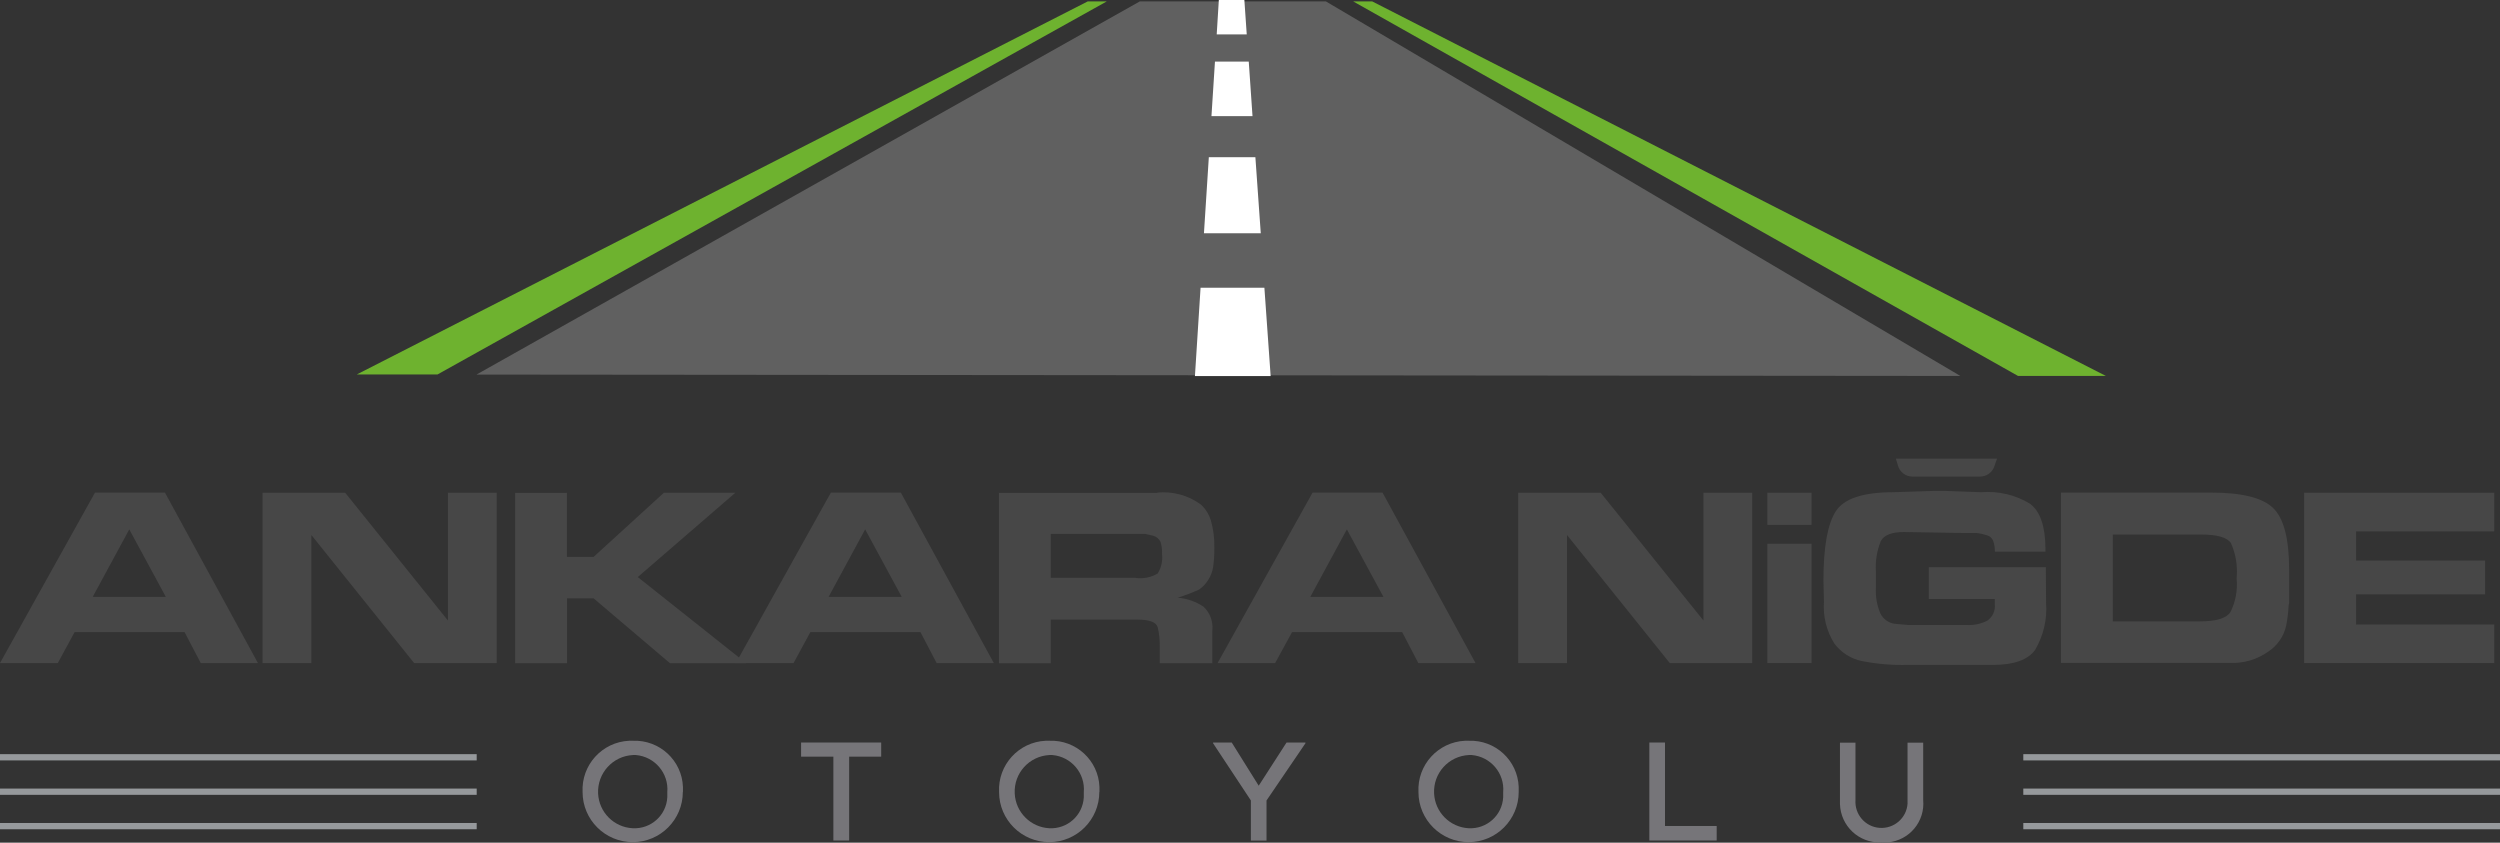 <?xml version="1.0" encoding="UTF-8"?>
<svg id="Layer_1" data-name="Layer 1" xmlns="http://www.w3.org/2000/svg" viewBox="0 0 199.76 67.33">
  <rect x="0" y="0" width="199.76" height="67.33" fill="#333333" stroke="none"/>
  <defs>
    <style>
      .cls-1 {
        fill: #474747;
      }

      .cls-2 {
        fill: #767579;
      }

      .cls-3 {
        fill: #606060;
      }

      .cls-4 {
        fill: #fff;
      }

      .cls-5 {
        fill: #6eb22f;
      }

      .cls-6 {
        fill: none;
        stroke: #96999c;
        stroke-miterlimit: 10;
        stroke-width: .5px;
      }
    </style>
  </defs>
  <g id="Group_119" data-name="Group 119">
    <path id="Path_889" data-name="Path 889" class="cls-3" d="M38.09,29.92L91.08.11h14.86l50.7,29.93-118.55-.11Z"/>
    <path id="Path_890" data-name="Path 890" class="cls-5" d="M108.12.11h1.52l58.63,29.93h-7.02L108.12.11Z"/>
    <path id="Path_891" data-name="Path 891" class="cls-5" d="M88.44.11h-1.52L28.51,29.92h6.45L88.44.11Z"/>
    <g id="Group_119-2" data-name="Group 119-2">
      <path id="Path_892" data-name="Path 892" class="cls-4" d="M99.78,4.92h-2.7l-.28,4.36h3.28l-.3-4.36Z"/>
      <path id="Path_893" data-name="Path 893" class="cls-4" d="M100.31,12.56h-3.72l-.39,6.08h4.54l-.43-6.08Z"/>
      <path id="Path_894" data-name="Path 894" class="cls-4" d="M95.93,22.99l-.45,7.06h6.05l-.5-7.06h-5.11Z"/>
      <path id="Path_895" data-name="Path 895" class="cls-4" d="M99.43,0h-2.04l-.17,2.75h2.4l-.19-2.75Z"/>
    </g>
    <g id="Group_121" data-name="Group 121">
      <g id="Group_120" data-name="Group 120">
        <path id="Path_896" data-name="Path 896" class="cls-2" d="M54.56,63.28c0,2.21-1.79,4.01-4,4.01-2.21,0-4.01-1.79-4.01-4-.11-2.16,1.56-4,3.72-4.1.1,0,.2,0,.31,0,2.12-.08,3.91,1.57,3.99,3.69,0,.13,0,.27,0,.4ZM50.55,66.18c1.45.08,2.69-1.02,2.77-2.47,0-.14,0-.27,0-.41.13-1.51-1-2.84-2.51-2.97-.08,0-.15,0-.23,0-1.62.08-2.86,1.45-2.79,3.07.07,1.5,1.26,2.7,2.76,2.78h0Z"/>
        <path id="Path_897" data-name="Path 897" class="cls-2" d="M66.58,60.46h-2.57v-1.13h6.4v1.13h-2.56v6.7h-1.26v-6.7Z"/>
        <path id="Path_898" data-name="Path 898" class="cls-2" d="M87.84,63.28c0,2.21-1.79,4.01-4,4.01-2.21,0-4.01-1.79-4.01-4-.11-2.16,1.56-4,3.72-4.1.1,0,.2,0,.31,0,2.12-.08,3.91,1.57,3.99,3.69,0,.13,0,.27,0,.4ZM83.83,66.18c1.45.08,2.69-1.02,2.77-2.47,0-.14,0-.27,0-.41.13-1.51-1-2.84-2.51-2.97-.08,0-.15,0-.23,0-1.62.08-2.86,1.45-2.78,3.07.07,1.5,1.27,2.7,2.76,2.78h0Z"/>
        <path id="Path_899" data-name="Path 899" class="cls-2" d="M100.57,62.79l2.23-3.46h1.51v.06l-3.11,4.57v3.21h-1.25v-3.21l-3.02-4.57v-.06h1.49l2.16,3.46Z"/>
        <path id="Path_900" data-name="Path 900" class="cls-2" d="M121.35,63.28c0,2.21-1.79,4.01-4,4.01-2.21,0-4.01-1.79-4.01-4-.11-2.16,1.56-4,3.72-4.1.1,0,.2,0,.3,0,2.12-.08,3.91,1.57,3.99,3.69,0,.13,0,.27,0,.4ZM117.34,66.18c1.45.08,2.69-1.02,2.77-2.47,0-.14,0-.27,0-.41.13-1.51-1-2.84-2.51-2.97-.08,0-.16,0-.23,0-1.62.08-2.86,1.45-2.78,3.07.07,1.5,1.27,2.7,2.76,2.78h0Z"/>
        <path id="Path_901" data-name="Path 901" class="cls-2" d="M133.04,59.33v6.67h4.13v1.16h-5.38v-7.83h1.25Z"/>
        <path id="Path_902" data-name="Path 902" class="cls-2" d="M153.67,59.34v4.58c.16,1.72-1.1,3.23-2.82,3.39-.2.02-.4.02-.59,0-1.74.05-3.19-1.32-3.24-3.07,0-.11,0-.22,0-.32v-4.58h1.24v4.58c-.08,1.15.78,2.15,1.93,2.23,1.15.08,2.15-.78,2.23-1.93,0-.1,0-.2,0-.3v-4.58h1.24Z"/>
      </g>
    </g>
    <g id="Group_123" data-name="Group 123">
      <g id="Group_122" data-name="Group 122">
        <path id="Path_903" data-name="Path 903" class="cls-1" d="M4.61,52.98H0l7.59-13.62h5.59l7.43,13.62h-4.57l-1.29-2.47H5.96l-1.34,2.47ZM7.41,47.69h5.84l-2.92-5.39-2.92,5.39Z"/>
        <path id="Path_904" data-name="Path 904" class="cls-1" d="M33.09,52.98l-8.21-10.23v10.23h-3.9v-13.61h6.6l8.21,10.21v-10.21h3.9v13.61h-6.6Z"/>
        <path id="Path_905" data-name="Path 905" class="cls-1" d="M47.44,44.49l5.61-5.12h5.71l-7.8,6.74,8.66,6.88h-6.09l-6.1-5.18h-2.12v5.18h-4.15v-13.61h4.14v5.12h2.13Z"/>
        <path id="Path_906" data-name="Path 906" class="cls-1" d="M63.41,52.98h-4.61l7.59-13.62h5.59l7.43,13.62h-4.57l-1.29-2.47h-8.8l-1.34,2.47ZM66.21,47.69h5.84l-2.92-5.39-2.92,5.39Z"/>
        <path id="Path_907" data-name="Path 907" class="cls-1" d="M92.47,39.36c1.24-.12,2.49.22,3.49.96.38.35.65.79.8,1.29.19.67.28,1.36.27,2.06v.23c0,.48-.03.96-.1,1.43-.06.37-.2.73-.41,1.04-.18.29-.43.54-.71.74-.56.25-1.13.47-1.71.65.75.06,1.46.31,2.08.73.51.49.77,1.18.69,1.89v2.61h-4.2v-1.3c.01-.53-.04-1.07-.17-1.58-.12-.4-.66-.6-1.62-.6h-6.92v3.49h-4.14v-13.62h12.67ZM90.74,46.18c.61.08,1.22-.04,1.76-.35.29-.46.42-1.02.35-1.56.02-.34-.03-.68-.13-1-.12-.22-.32-.39-.56-.46l-.67-.15h-7.53v3.51h6.8,0Z"/>
        <path id="Path_908" data-name="Path 908" class="cls-1" d="M101.9,52.98h-4.61l7.59-13.62h5.59l7.43,13.62h-4.57l-1.29-2.47h-8.8l-1.35,2.47ZM104.7,47.69h5.84l-2.92-5.39-2.92,5.39Z"/>
        <path id="Path_909" data-name="Path 909" class="cls-1" d="M133.42,52.98l-8.21-10.23v10.23h-3.9v-13.61h6.59l8.21,10.21v-10.21h3.9v13.61h-6.59Z"/>
        <path id="Path_910" data-name="Path 910" class="cls-1" d="M141.22,41.94v-2.57h3.53v2.57h-3.53ZM141.22,52.98v-9.53h3.53v9.53h-3.53Z"/>
        <path id="Path_911" data-name="Path 911" class="cls-1" d="M163.47,45.31l.02,2.87c.1,1.31-.21,2.61-.87,3.74-.58.81-1.71,1.21-3.38,1.21h-6.78c-1.24.03-2.48-.07-3.69-.31-.88-.18-1.66-.68-2.2-1.4-.62-.99-.91-2.15-.83-3.32l-.04-1.72c0-2.66.33-4.5.98-5.52s2.19-1.53,4.61-1.53l3.1-.1h1.14l2.78.1c1.37-.11,2.74.21,3.91.93.81.62,1.21,1.81,1.22,3.58v.24h-4.04c0-.28-.04-.57-.13-.84-.08-.22-.25-.39-.47-.46-.27-.09-.55-.15-.83-.19h-1.02l-4.81-.08c-.98,0-1.6.24-1.86.73-.31.77-.44,1.59-.39,2.42v1.28c-.04.72.08,1.44.37,2.1.22.43.64.73,1.12.8l1.1.1h4.67c.57.03,1.14-.09,1.65-.35.43-.3.65-.81.59-1.33v-.4h-5.27v-2.54h9.33Z"/>
        <path id="Path_912" data-name="Path 912" class="cls-1" d="M176.68,39.36c2.45,0,4.1.41,4.95,1.23.85.82,1.28,2.45,1.28,4.9v2.71c-.02.06-.04.13-.04.2-.03.54-.09,1.08-.2,1.61-.19.84-.7,1.58-1.42,2.05-.88.63-1.95.95-3.03.91h-13.54v-13.61h12ZM178.72,46.26v-.12c.08-.93-.07-1.87-.45-2.73-.3-.47-1.1-.7-2.41-.7h-7.04v6.94h6.98c1.27,0,2.07-.24,2.41-.72.42-.83.59-1.75.51-2.67h0Z"/>
        <path id="Path_913" data-name="Path 913" class="cls-1" d="M199.3,39.36v3.1h-11.04v2.33h10.31v2.7h-10.31v2.41h11.04v3.08h-15.19v-13.61h15.19Z"/>
      </g>
      <path id="Path_914" data-name="Path 914" class="cls-1" d="M158.22,38.08h-5.41c-.53,0-1-.35-1.15-.86l-.17-.57h8.08l-.22.63c-.17.48-.62.8-1.13.8Z"/>
    </g>
    <g id="Group_124" data-name="Group 124">
      <line id="Line_21" data-name="Line 21" class="cls-6" y1="60.51" x2="38.09" y2="60.51"/>
      <line id="Line_22" data-name="Line 22" class="cls-6" y1="63.26" x2="38.09" y2="63.26"/>
      <line id="Line_23" data-name="Line 23" class="cls-6" y1="66.01" x2="38.09" y2="66.01"/>
    </g>
    <g id="Group_125" data-name="Group 125">
      <line id="Line_24" data-name="Line 24" class="cls-6" x1="161.67" y1="60.51" x2="199.76" y2="60.51"/>
      <line id="Line_25" data-name="Line 25" class="cls-6" x1="161.67" y1="63.26" x2="199.76" y2="63.26"/>
      <line id="Line_26" data-name="Line 26" class="cls-6" x1="161.67" y1="66.01" x2="199.76" y2="66.01"/>
    </g>
  </g>
</svg>